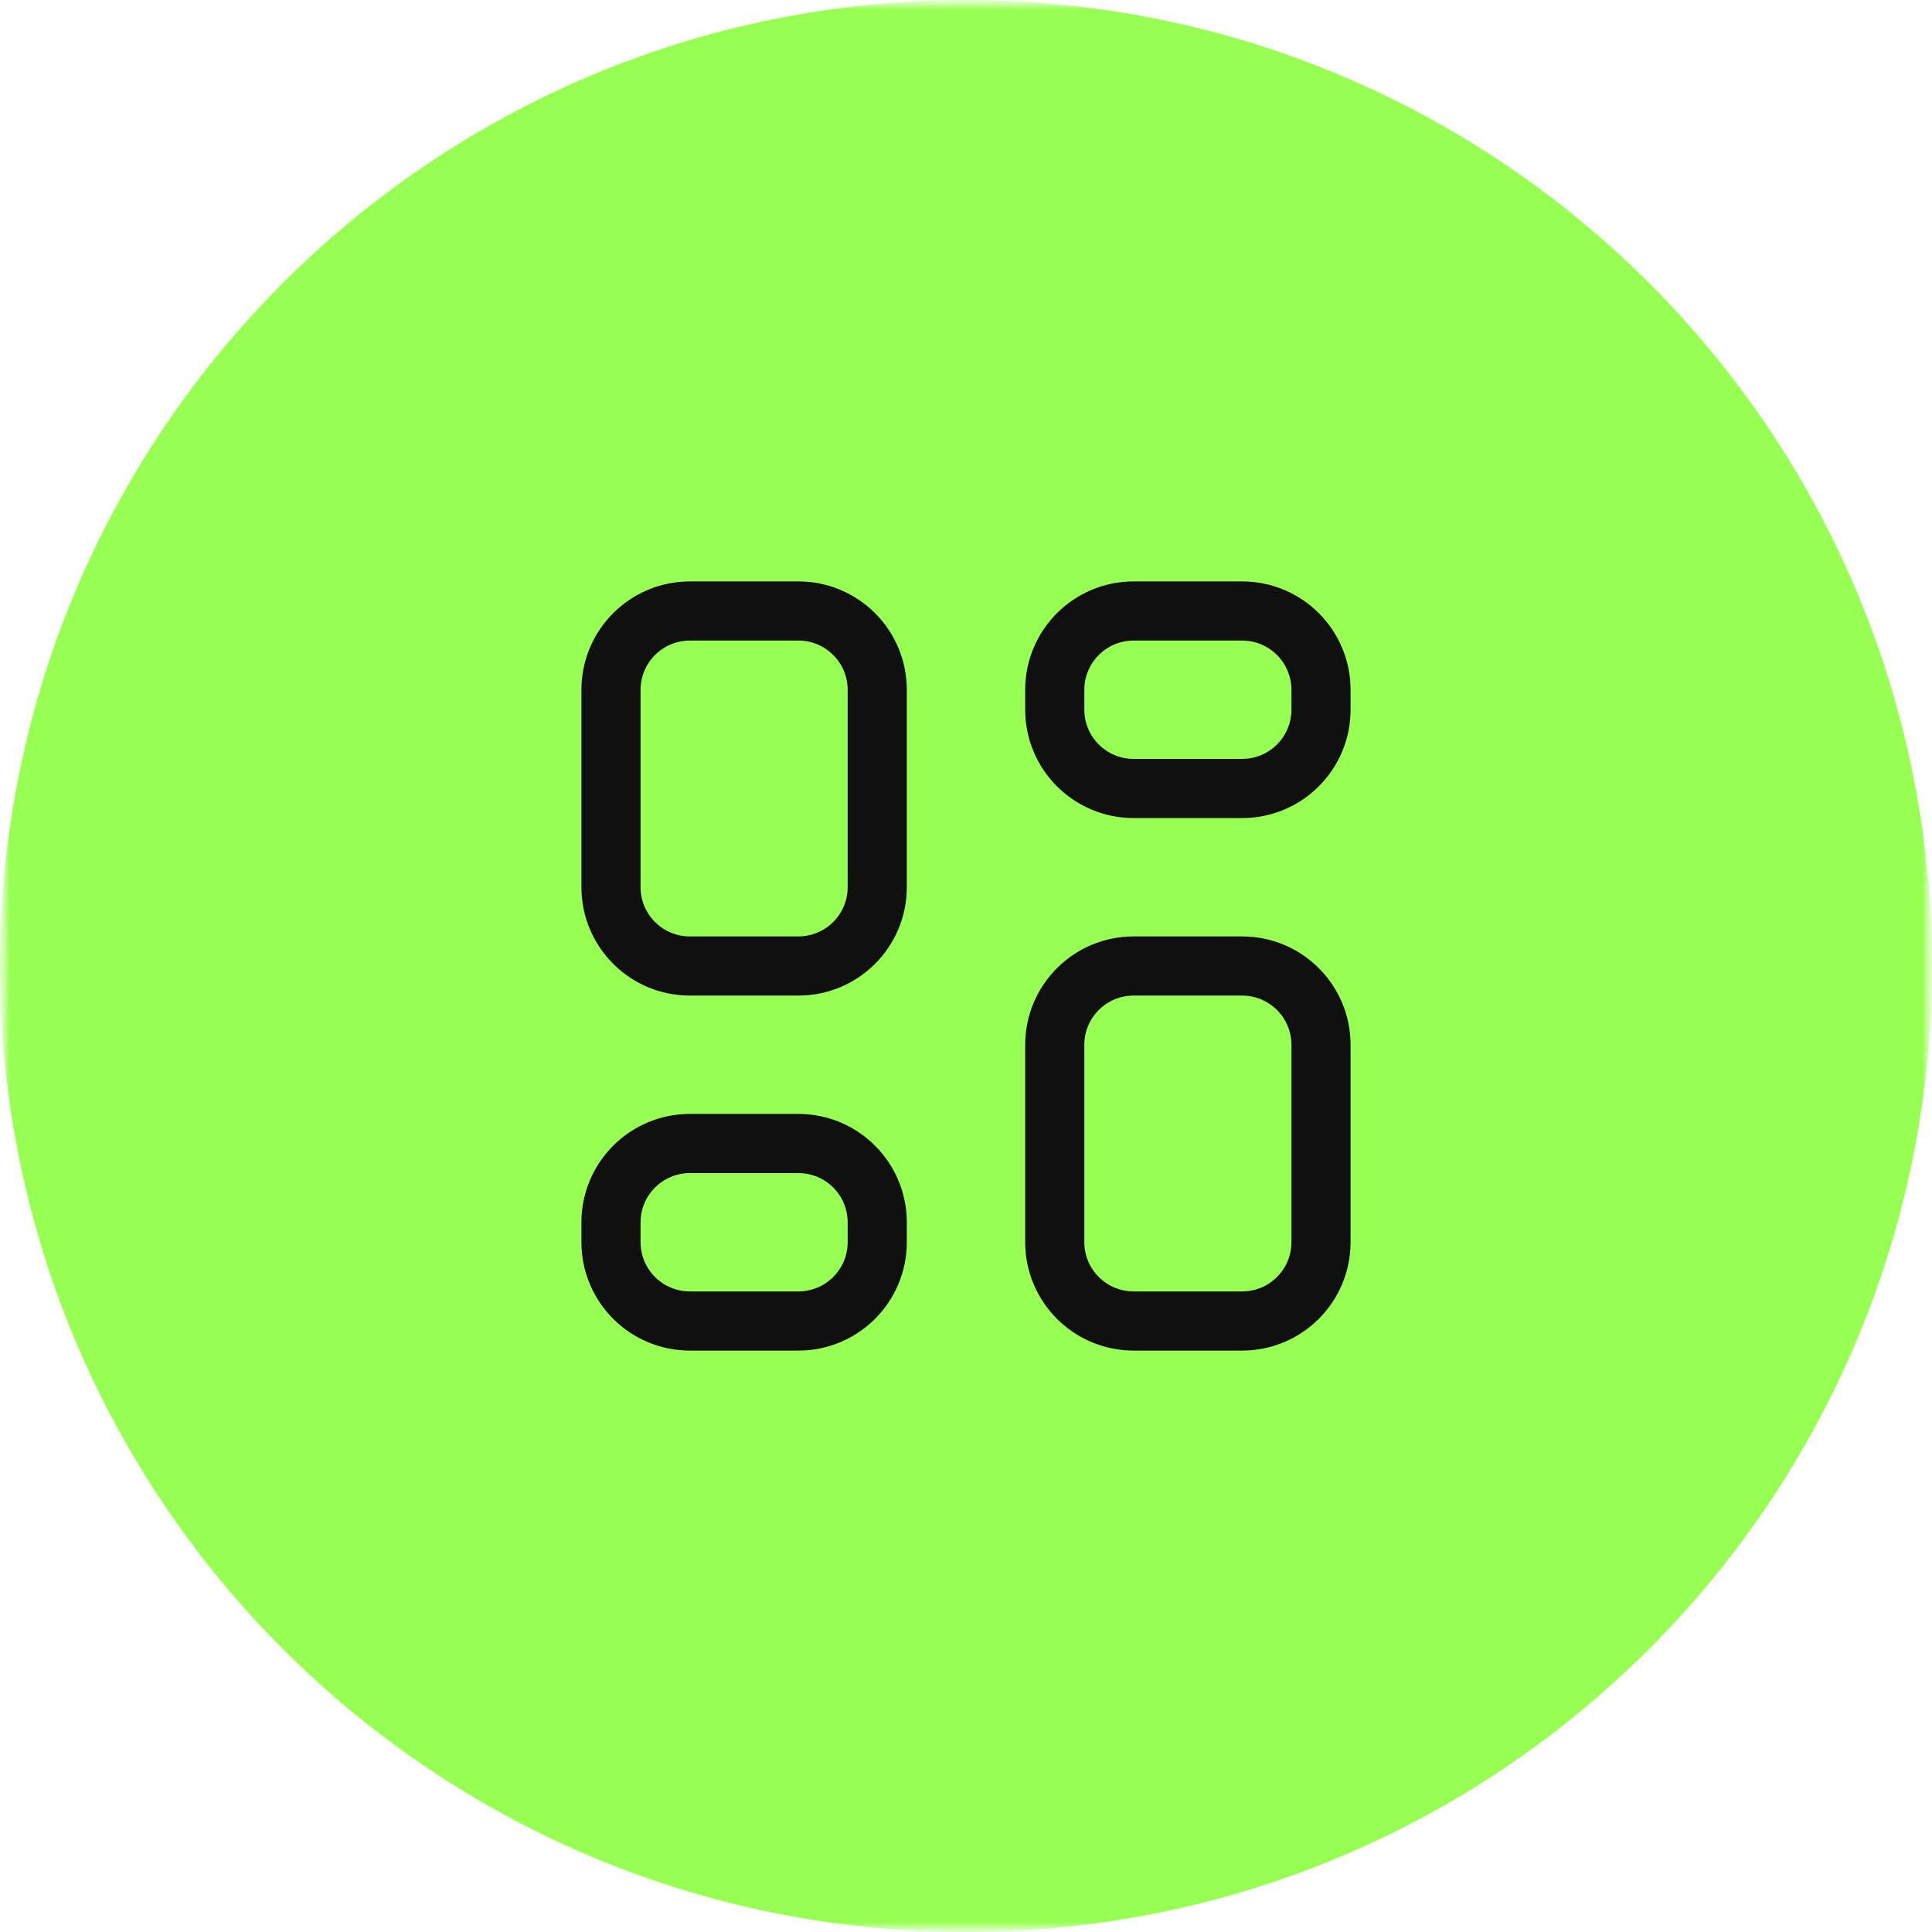 <?xml version="1.0" encoding="UTF-8"?> <svg xmlns="http://www.w3.org/2000/svg" width="100" height="100" viewBox="0 0 100 100" fill="none"><g clip-path="url(#clip0_1008_36238)"><mask id="mask0_1008_36238" style="mask-type:luminance" maskUnits="userSpaceOnUse" x="0" y="0" width="100" height="100"><path d="M100 0H0V100H100V0Z" fill="white"></path></mask><g mask="url(#mask0_1008_36238)"><mask id="mask1_1008_36238" style="mask-type:luminance" maskUnits="userSpaceOnUse" x="0" y="0" width="100" height="100"><path d="M100 0H0V100H100V0Z" fill="white"></path></mask><g mask="url(#mask1_1008_36238)"><path d="M100 50C100 22.386 77.614 0 50 0C22.386 0 0 22.386 0 50C0 77.614 22.386 100 50 100C77.614 100 100 77.614 100 50Z" fill="#98FF53"></path><path fill-rule="evenodd" clip-rule="evenodd" d="M41.323 50H35.708C33.452 50 31.625 48.173 31.625 45.917V35.708C31.625 33.452 33.452 31.625 35.708 31.625H41.323C43.579 31.625 45.406 33.452 45.406 35.708V45.917C45.406 48.173 43.579 50 41.323 50Z" stroke="#101010" stroke-width="3.062" stroke-linecap="round" stroke-linejoin="round"></path><path fill-rule="evenodd" clip-rule="evenodd" d="M41.323 68.375H35.708C33.452 68.375 31.625 66.548 31.625 64.292V63.271C31.625 61.015 33.452 59.188 35.708 59.188H41.323C43.579 59.188 45.406 61.015 45.406 63.271V64.292C45.406 66.548 43.579 68.375 41.323 68.375Z" stroke="#101010" stroke-width="3.062" stroke-linecap="round" stroke-linejoin="round"></path><path fill-rule="evenodd" clip-rule="evenodd" d="M58.677 50H64.292C66.548 50 68.375 51.827 68.375 54.083V64.292C68.375 66.548 66.548 68.375 64.292 68.375H58.677C56.421 68.375 54.594 66.548 54.594 64.292V54.083C54.594 51.827 56.421 50 58.677 50Z" stroke="#101010" stroke-width="3.062" stroke-linecap="round" stroke-linejoin="round"></path><path fill-rule="evenodd" clip-rule="evenodd" d="M58.677 31.625H64.292C66.548 31.625 68.375 33.452 68.375 35.708V36.729C68.375 38.985 66.548 40.812 64.292 40.812H58.677C56.421 40.812 54.594 38.985 54.594 36.729V35.708C54.594 33.452 56.421 31.625 58.677 31.625Z" stroke="#101010" stroke-width="3.062" stroke-linecap="round" stroke-linejoin="round"></path></g></g></g><defs><clipPath id="clip0_1008_36238"><rect width="100" height="100" fill="white"></rect></clipPath></defs></svg> 